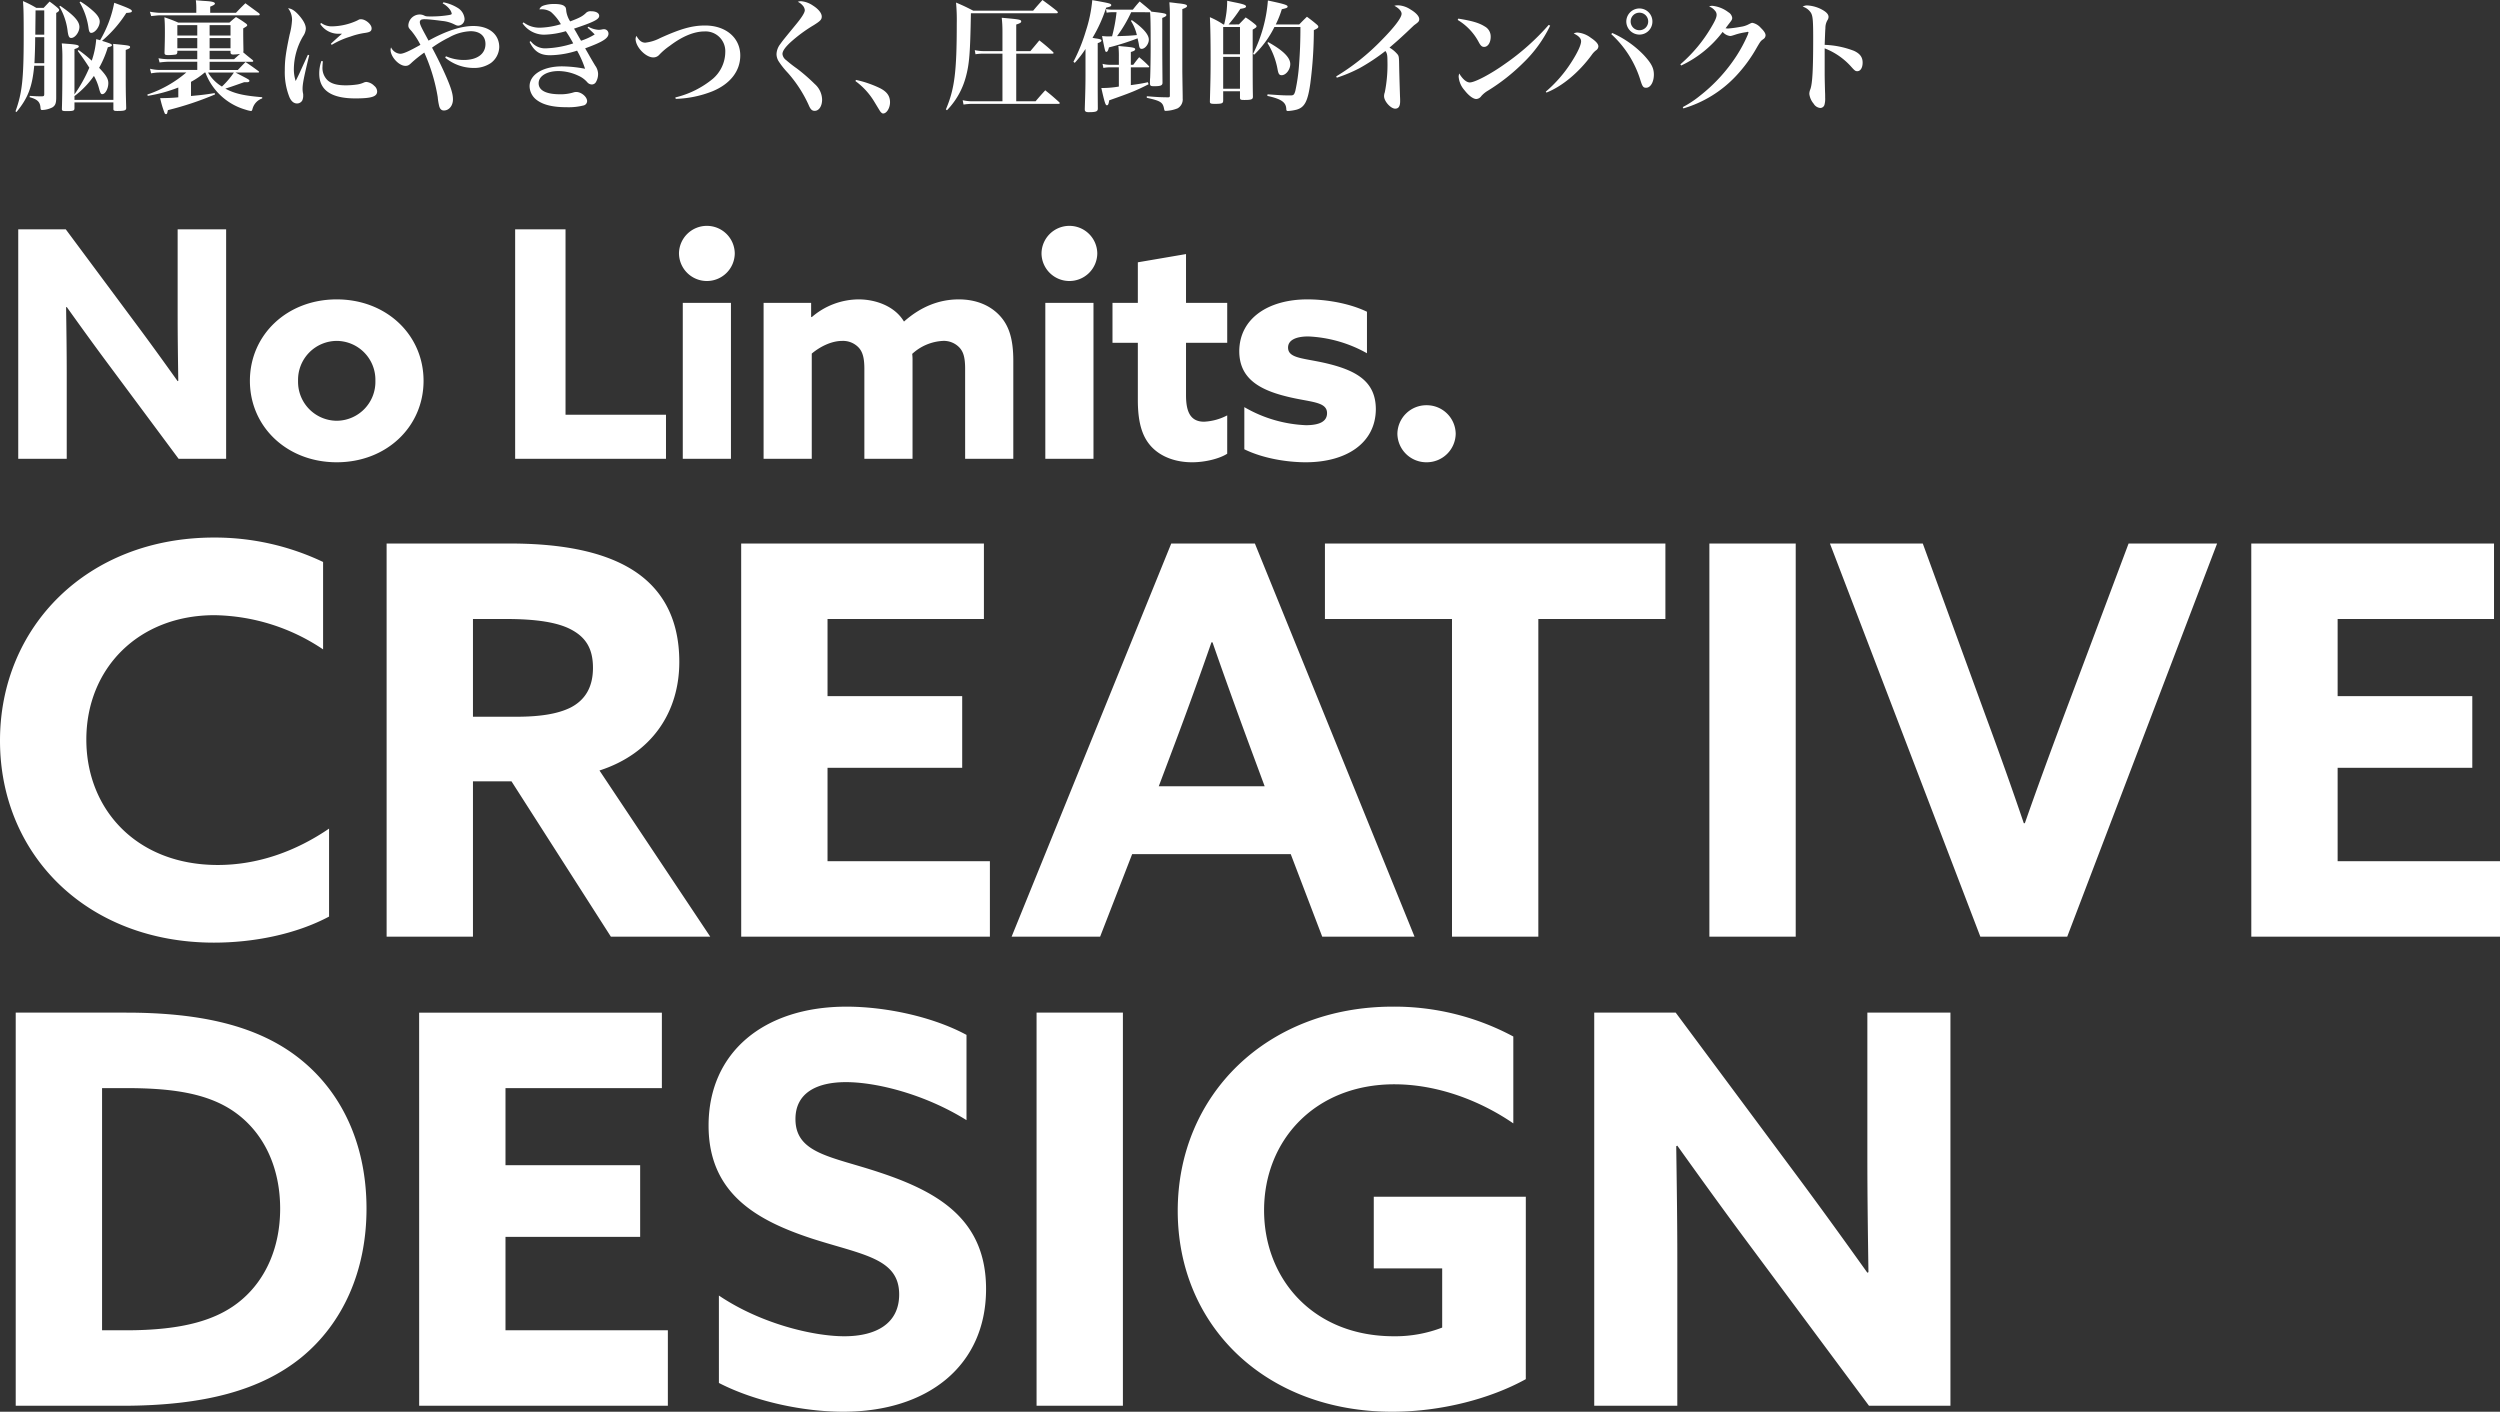 <svg xmlns="http://www.w3.org/2000/svg" width="765.229" height="432.121" viewBox="0 0 765.229 432.121"><rect x="0" y="0" width="765.229" height="432.121" fill="#333333" stroke="none"/><g transform="translate(-65.817 -274.57)"><path d="M18.611-16.243c.962-.3,1.332-.518,1.332-.814,0-.37-.629-.555-2.738-.74-.555-.037-1.406-.111-2.479-.185a44.6,44.6,0,0,1,.185,4.773c0,8.4-.037,11.729-.148,15.318.037.555.185.629,1.48.629,2.035,0,2.368-.111,2.368-.888V.074H30.525v2c0,.518.222.629,1.258.629,2.183,0,2.664-.185,2.664-.925C34.3-3.441,34.3-4.551,34.3-8.88v-7.1c1.036-.37,1.332-.555,1.332-.851,0-.481-.185-.518-5.18-1,.074,1.147.074,1.369.074,3.478V-.7H18.611V-1.85a27.508,27.508,0,0,0,5.957-6.179A16,16,0,0,1,26.159-4.07c.37,1.332.555,1.628.962,1.628.925,0,1.85-1.7,1.85-3.367,0-1.332-.666-2.442-2.812-4.7a31.426,31.426,0,0,0,2.664-6.29c.925-.185,1.258-.37,1.258-.629,0-.333-.518-.555-3.034-1.332a37.907,37.907,0,0,0,7.437-8.547c1.258-.074,1.7-.185,1.7-.555,0-.481-.888-.888-5.4-2.553a35.5,35.5,0,0,1-4.329,11.47c-.333-.111-.333-.111-1.184-.333A26.464,26.464,0,0,1,23.9-12.691a39.692,39.692,0,0,0-4.033-3.256l-.259.259c1.665,2.257,2.331,3.219,3.552,5.143a43.179,43.179,0,0,1-4.551,8.177Zm-9.25,5.106v8.621c0,.592-.111.7-.666.74-1.591,0-2.146-.037-3.774-.148l-.037.407C7.289-.851,8.1-.074,8.214,1.739c.037.518.148.666.518.666a7.439,7.439,0,0,0,3.145-.814C12.765,1,13.024.333,13.024-1.443V-27.306c.629-.333.888-.592.888-.888,0-.185-.111-.333-.37-.592a29.117,29.117,0,0,0-2.553-2L9.176-28.86H6.919a32.247,32.247,0,0,0-4.07-2.072c.185,2.368.222,4.07.222,10.878C3.071-7.1,2.59-2.775.555,2.812l.3.222C4.366-1.221,5.7-4.662,6.29-11.137Zm0-.777h-3c.111-2.294.222-5.069.222-7.955H9.361Zm0-8.732H6.623c.037-3.737.074-6.216.074-7.437H9.361Zm4.625-8.621a19.312,19.312,0,0,1,2.553,7.7c.222,1.48.481,1.924,1.073,1.924,1.184,0,2.516-1.813,2.516-3.367,0-1.739-1.7-3.626-5.883-6.475ZM20.165-30.6A21.275,21.275,0,0,1,22.9-22.792c.148,1.147.37,1.591.851,1.591,1.147,0,2.59-1.887,2.59-3.441,0-1.036-.666-2.072-2.183-3.4a25.27,25.27,0,0,0-3.7-2.738ZM58.682-9.065a18.664,18.664,0,0,0,12.4,11.4,8.356,8.356,0,0,0,1.517.37c.259,0,.333-.074.481-.518a4.618,4.618,0,0,1,3-3.33v-.37c-5.587-.444-8.51-1.11-11.285-2.627,1.628-.518,2.072-.666,5.735-1.961h.888c.481,0,.74-.148.74-.407,0-.37-.111-.407-4.255-2.553h6.956c.111,0,.259-.074.259-.185,0-.074-.111-.185-.259-.3-1.665-1.221-2.183-1.591-3.885-2.738-1,1-1.332,1.369-2.368,2.442H59.977v-2.516h13.1a.253.253,0,0,0,.259-.259c0-.074-.111-.185-.259-.333-1.295-1.036-1.554-1.221-2.812-2.294l.074-.407c-.074-4.144-.074-4.144-.074-6.919.962-.555,1.221-.74,1.221-.962,0-.185-.148-.37-.518-.629a30.274,30.274,0,0,0-2.923-1.887c-.888.7-1.147.925-2,1.7H50.394c-1.813-.777-2.405-1-4.255-1.628.111,1.591.148,2.146.148,4.662,0,1.85-.037,3.293-.111,6.142v.074c0,.555.259.7,1.184.7a18.864,18.864,0,0,0,2.109-.148c.407-.074.518-.185.629-.629v-.555h6.1v2.59H47.286a17.809,17.809,0,0,1-2.96-.3l.333,1.295a25.116,25.116,0,0,1,2.627-.222H56.2v2.516H44.511a13.934,13.934,0,0,1-2.775-.37l.333,1.406a14.842,14.842,0,0,1,2.442-.259h8.325A35.593,35.593,0,0,1,40.922-2.331l.111.407a44.968,44.968,0,0,0,9.361-2.553v3c-1.924.185-3.219.222-5.55.259a29.951,29.951,0,0,0,1.369,4.588.471.471,0,0,0,.407.3c.3,0,.37-.148.518-.925.037-.074.037-.185.074-.3a95.314,95.314,0,0,0,14.43-4.81l-.111-.407c-2.775.444-3.663.555-7.252.888V-6.216A23.242,23.242,0,0,0,58.46-9.065Zm8.732,0a26.5,26.5,0,0,1-3.663,4.292A12.031,12.031,0,0,1,59.5-9.065ZM59.977-20.387v-3.182h6.4v3.182Zm0,.777h6.4V-16.5h-6.4Zm0,3.885h6.4v.518c.037.481.259.629.851.629a13.88,13.88,0,0,0,2.072-.185c-.666.555-.962.851-1.85,1.628H59.977ZM56.2-16.5H50.1V-19.61h6.1Zm0-3.885H50.1v-3.182h6.1Zm3.959-6.956V-29.23c1.036-.407,1.443-.666,1.443-.925,0-.481-.962-.7-3.108-.814-.629-.037-1.554-.111-2.738-.222a17.234,17.234,0,0,1,.148,2.257v1.591h-11.4a25.584,25.584,0,0,1-2.812-.333l.407,1.332c.7-.074,2.072-.222,2.405-.222H74.962a.336.336,0,0,0,.37-.3.829.829,0,0,0-.259-.37c-2.183-1.591-2.183-1.591-4.144-3.034-1.258,1.221-1.665,1.628-2.886,2.923ZM90.058-14.5c-.37.814-.37.814-2.183,4.773-.37.851-.592,1.332-1.554,3.256a11.665,11.665,0,0,1-.555-3.848,20.222,20.222,0,0,1,2.812-9.842,4.518,4.518,0,0,0,.851-2.331c0-1.147-.7-2.516-2.146-4.144-1.221-1.369-2.22-2-3.293-2.109A5.667,5.667,0,0,1,85.211-25.2a21.752,21.752,0,0,1-.74,4.514c-1.184,5.587-1.48,7.844-1.48,10.989A20.6,20.6,0,0,0,84.4-1.554c.555,1.3,1.369,1.961,2.331,1.961a1.832,1.832,0,0,0,1.591-.888,3.533,3.533,0,0,0,.3-1.628,1.966,1.966,0,0,0-.037-.518A7,7,0,0,1,88.43-4c0-1.591.37-3.515,2.035-10.36Zm3.774-9.435a6.626,6.626,0,0,0,5.809,3h.851c-.481.407-2.146,1.887-3.4,3.071l.259.333a25.446,25.446,0,0,1,5.772-2.553,22.287,22.287,0,0,1,4.44-1.11c1.554-.222,2-.555,2-1.406,0-1.221-1.85-2.775-3.256-2.775-.407,0-.444,0-1.184.407A19.026,19.026,0,0,1,97.569-23.2a5.453,5.453,0,0,1-3.441-1.036Zm.37,11.322a11.152,11.152,0,0,0-.666,3.885c0,5.069,3.663,7.585,11.063,7.585,4.958,0,6.66-.555,6.66-2.146a2.282,2.282,0,0,0-.888-1.7A3.9,3.9,0,0,0,108-6.179a1.882,1.882,0,0,0-.74.148,7.784,7.784,0,0,1-2.109.629,25.788,25.788,0,0,1-3.367.259c-2.738,0-4.4-.444-5.624-1.48a5.24,5.24,0,0,1-1.628-4.255c0-.407.037-.777.111-1.628Zm37.111-17.612a6.6,6.6,0,0,1,2.035,1.665,3.268,3.268,0,0,1,.74,1.443c0,.222-.148.333-.777.444a32.934,32.934,0,0,1-5.18.444c-1.776,0-1.924,0-2.516-.3a3.053,3.053,0,0,0-1.369-.3,3.51,3.51,0,0,0-3.441,3.293c0,.629.111.851,1,1.813a23.451,23.451,0,0,1,2.7,4.181c-3.478,1.961-5.217,2.738-6.179,2.738a3.361,3.361,0,0,1-2.812-1.961,2.524,2.524,0,0,0-.148.74c0,2.146,2.553,4.921,4.551,4.921.7,0,1.11-.185,1.961-1.036a41.309,41.309,0,0,1,3.811-3.034A55.219,55.219,0,0,1,129.8-1.554a17.57,17.57,0,0,0,.481,2.886c.259.814.7,1.221,1.406,1.221,1.591,0,2.775-1.48,2.775-3.4,0-1.628-.555-3.441-2.035-6.882-1.258-2.886-2.775-5.994-4.366-8.954a36.231,36.231,0,0,1,5.18-3.108,14.677,14.677,0,0,1,6.623-1.924c2.849,0,4.551,1.48,4.551,3.922,0,3.034-2.516,4.884-6.623,4.884a13.468,13.468,0,0,1-5.476-1.147l-.222.444a13.682,13.682,0,0,0,8.732,3.145,9.006,9.006,0,0,0,5.254-1.517,6.307,6.307,0,0,0,2.553-4.847c0-3.922-3.108-6.475-7.918-6.475-3.737,0-8.288,1.48-13.727,4.477-.3-.555-.333-.629-1.036-1.924-1.295-2.368-1.628-3.182-1.628-3.7a.8.8,0,0,1,.518-.814,3.849,3.849,0,0,1,1.147-.111c.74,0,3,.222,5.143.518a10.393,10.393,0,0,1,3.626,1c.777.37.925.444,1.332.444a2.027,2.027,0,0,0,1.924-2.109,4.32,4.32,0,0,0-1.813-3.145,12.921,12.921,0,0,0-4.662-1.887Zm24.457,6.1a8.021,8.021,0,0,0,6.586,3.478,25.955,25.955,0,0,0,6.66-1.073,35.871,35.871,0,0,1,2.257,3.737,29.984,29.984,0,0,1-8.362,1.517,5.475,5.475,0,0,1-4.662-2.22l-.333.259c1.48,2.96,3.219,4.07,6.327,4.07a27.957,27.957,0,0,0,8.214-1.406,29.841,29.841,0,0,1,2.442,5.55,39.181,39.181,0,0,0-7.067-.74c-5.809,0-9.916,2.516-9.916,6.1A5.371,5.371,0,0,0,160.1-.666c2,1.517,4.958,2.22,9.213,2.22a18.587,18.587,0,0,0,5.032-.518A1.4,1.4,0,0,0,175.528-.3c0-1.332-1.776-2.812-3.33-2.812a2.945,2.945,0,0,0-.888.148,13.183,13.183,0,0,1-4.07.555c-4.255,0-6.549-1.184-6.549-3.367,0-2.22,2.516-3.737,6.105-3.737a14.6,14.6,0,0,1,6.1,1.443,7.748,7.748,0,0,1,2.664,1.961,1.892,1.892,0,0,0,1.369.7,1.454,1.454,0,0,0,1.258-.666,4.871,4.871,0,0,0,.7-2.59,4.5,4.5,0,0,0-.888-2.516c-.777-1.3-.777-1.3-1.591-2.7-.37-.666-.518-.925-1.48-2.59,5.291-1.924,7.141-3.071,7.141-4.477a1.353,1.353,0,0,0-1.48-1.369,1.388,1.388,0,0,0-.37.037,5.664,5.664,0,0,1-1.11.148,7.323,7.323,0,0,1-3.219-.962l-.222.3c1.147,1.036,1.443,1.3,2.183,2.072a19.058,19.058,0,0,1-4.181,1.924c-.814-1.406-1.3-2.257-1.48-2.59-.37-.629-.37-.629-.666-1.11,6.068-2.035,7.7-2.849,7.7-3.922,0-.851-.962-1.406-2.516-1.406a1.992,1.992,0,0,0-1.406.407c-1.11,1.11-2,1.591-4.958,2.7a7.857,7.857,0,0,1-1.184-3.034c-.111-1.11-.148-1.258-.555-1.591-.481-.481-1.591-.7-3.145-.7a10.2,10.2,0,0,0-2.479.259c-1.258.3-1.665.555-2.072,1.369h.518a5.182,5.182,0,0,1,3.034.814,14.588,14.588,0,0,1,3.034,3.737,24.105,24.105,0,0,1-6.29,1.073,8.121,8.121,0,0,1-5.143-1.628ZM202.649-1a32.982,32.982,0,0,0,11.174-2.294c5.513-2.257,8.584-6.216,8.584-10.989,0-5.4-4.4-9.176-10.767-9.176-3.922,0-7.4.962-13.764,3.848a12.946,12.946,0,0,1-4.551,1.406c-1.073,0-1.887-.629-2.7-2.072a2.073,2.073,0,0,0-.259.925c0,2.442,3.071,5.661,5.4,5.661a2.391,2.391,0,0,0,1.85-.814,20.04,20.04,0,0,1,3.219-2.738c3.848-2.923,7.474-4.4,10.656-4.4a6.041,6.041,0,0,1,6.327,6.327,10.917,10.917,0,0,1-3.774,8.14,28.422,28.422,0,0,1-11.507,5.735Zm37.37-29.711a4.392,4.392,0,0,1,1.443,1.073,2.461,2.461,0,0,1,.7,1.48c0,.777-.962,2.294-3,4.736-3.7,4.514-3.7,4.514-4.551,5.7a5.376,5.376,0,0,0-1.11,3,4.3,4.3,0,0,0,.629,2.183,24.872,24.872,0,0,0,2.849,3.589A39.281,39.281,0,0,1,243.312.814c.592,1.406,1.036,1.85,1.887,1.85,1.295,0,2.257-1.443,2.257-3.441A6.553,6.553,0,0,0,245.2-5.55a55.253,55.253,0,0,0-5.4-4.7,39.5,39.5,0,0,1-3.367-2.627,2.659,2.659,0,0,1-1.11-1.85c0-.888.777-2,2.331-3.478a44.99,44.99,0,0,1,7.252-5.365c2-1.258,2.442-1.7,2.442-2.627,0-1.036-1-2.294-2.7-3.367a7.552,7.552,0,0,0-3.626-1.332A2.616,2.616,0,0,0,240.019-30.71ZM257.668-6.438A21.454,21.454,0,0,1,263.4-.185c1.776,2.923,1.776,2.923,1.887,3.071.333.407.592.592.851.592,1.073,0,2.109-1.665,2.109-3.441,0-1.961-1-3.293-3.182-4.366a32.79,32.79,0,0,0-7.252-2.479Zm49.21-9.176v-8.14c1.147-.37,1.517-.592,1.517-.925,0-.592-.481-.666-5.957-1.147a36.322,36.322,0,0,1,.222,4.292v5.92h-5.735a14.39,14.39,0,0,1-2.738-.3l.222,1.258a14.1,14.1,0,0,1,2.368-.185h5.883V-.259h-9.176a13.778,13.778,0,0,1-3-.333L290.746.74A20.686,20.686,0,0,1,293.41.518h26.455c.185,0,.333-.074.333-.222,0-.074-.037-.148-.185-.3-1.813-1.628-2.368-2.109-4.255-3.626-1.3,1.443-1.7,1.887-2.96,3.367h-5.92V-14.837h11.063c.222,0,.37-.074.37-.222q0-.111-.222-.333a53.335,53.335,0,0,0-4.144-3.515c-.888,1.11-1.813,2.183-2.738,3.293Zm-21.2,18.093a23.183,23.183,0,0,0,5.735-10.064c1.11-4.033,1.369-7.252,1.591-19.61h26.2c.222,0,.407-.111.407-.259,0-.111-.074-.222-.222-.407-1.887-1.517-2.516-1.961-4.477-3.4-1.258,1.406-1.628,1.813-2.849,3.256H293.706c-2.22-1.147-2.923-1.48-5.254-2.479a58.506,58.506,0,0,1,.222,6.475c0,14.726-.666,19.98-3.33,26.233Zm39.109-14.5a31.707,31.707,0,0,0,3.293-4.255v7.437c0,3.515-.037,5.032-.222,10.878V2.22c0,.629.333.851,1.184.851,2.294,0,2.812-.222,2.812-1.147-.037-4.7-.037-4.921-.037-11.026v-8.954c.777-.259,1.147-.518,1.147-.777,0-.333-.333-.481-1.961-.7-.185-.037-.185-.037-.777-.148a44.312,44.312,0,0,0,4.181-9.25c1.184-.259,1.554-.407,1.554-.74,0-.481-.333-.592-5.809-1.554a42.472,42.472,0,0,1-1.961,9.435,53.052,53.052,0,0,1-3.811,9.435Zm23.051-15.5c.148,1.406.185,3.848.185,10.73,0,3.071-.074,7.7-.148,9.25a15.349,15.349,0,0,0-.074,1.554,4.086,4.086,0,0,0,.037.592c.111.444.333.518,1.295.518,1.961,0,2.516-.222,2.516-1.073-.074-8.584-.074-8.584-.074-19.832.925-.333,1.258-.592,1.258-.888,0-.444-.481-.555-4.625-1.036a.47.47,0,0,0-.148-.259c-1.443-1.258-1.924-1.628-3.4-2.849-.962,1.073-1.221,1.406-2.109,2.516H336.4a10.877,10.877,0,0,1-2.035-.185l.185,1.11a8.608,8.608,0,0,1,1.776-.148h1.258a48.113,48.113,0,0,1-1.369,7.363c-.777.037-1.073.037-1.332.037-.481,0-.888-.037-1.739-.111.962,4.847.962,4.847,1.332,4.847.3,0,.555-.407.777-1.369a75.313,75.313,0,0,0,8.769-2.775c.185.851.37,1.591.444,2.183.148.777.333,1.036.814,1.036,1.036,0,2.183-1.48,2.183-2.812,0-1.591-1.739-3.552-5.217-5.994l-.259.259a13.384,13.384,0,0,1,1.813,4.329c-2.072.185-2.516.222-6.068.333a41.474,41.474,0,0,0,4.329-7.326Zm-.666,21.423c-1.7.37-2.516.518-5.217.888v-5.439h5.291c.222,0,.333-.074.333-.185,0-.074-.037-.148-.148-.259a33.279,33.279,0,0,0-2.923-2.664c-.814,1-1.036,1.295-1.813,2.331h-.74v-3.922c1-.3,1.332-.518,1.332-.851,0-.407-.592-.555-2.812-.777-.481-.037-1.332-.111-2.331-.222a26.388,26.388,0,0,1,.148,3.256v2.516h-2.664a9.34,9.34,0,0,1-2.331-.3l.259,1.258a10.493,10.493,0,0,1,2.072-.185h2.664v5.883a29.952,29.952,0,0,1-5.365.444c1,4.44,1.258,5.291,1.7,5.291.37,0,.555-.407.7-1.517,6.623-2.331,8.214-2.96,12.062-4.921Zm6.734,4.07c0,.444-.111.555-.592.555-2.22-.037-2.775-.037-6.475-.333v.481c4.218.925,4.921,1.369,5.291,3.367.111.555.148.629.518.629a10.574,10.574,0,0,0,3.626-.777,3.12,3.12,0,0,0,1.554-3.034v-.7c-.111-7.252-.111-7.252-.111-8.51V-28.49c1-.333,1.443-.629,1.443-.925,0-.444-.666-.629-2.923-.851-.555-.074-1.406-.185-2.479-.3.111,1.665.148,2.442.148,4.033Zm17.982-21.756a45.115,45.115,0,0,0,3.589-4.773c1.295-.185,1.739-.37,1.739-.74,0-.407-.74-.7-3.145-1.184-.592-.111-1.48-.3-2.627-.555a28.868,28.868,0,0,1-.925,7.252h-.259a24.2,24.2,0,0,0-4.107-2.22c.148,2.923.222,7.03.222,12.839,0,4.551-.037,6.253-.222,12.95,0,.629.222.74,1.517.74,2.183,0,2.553-.148,2.553-1.036V-3.33h5.143v2c.037.592.185.666,1.406.666,2.072,0,2.553-.185,2.553-1-.074-3.4-.074-6.29-.074-16.132v-4.4c.962-.555,1.184-.74,1.184-1,0-.185-.111-.333-.407-.592a28.277,28.277,0,0,0-2.923-2.146c-.925.962-1.184,1.221-2.072,2.146Zm-1.665,9.139v-8.362h5.143v8.362Zm5.143.777v9.768h-5.143v-9.768Zm10.952-9.916a29.134,29.134,0,0,0,1.85-4.662c1.406-.3,1.776-.444,1.776-.814,0-.481-1.147-.814-6.031-1.85a43.846,43.846,0,0,1-4.551,16.354l.37.222a30.736,30.736,0,0,0,6.179-8.473h7.955c0,4.514-.148,7.881-.407,11.4a55.581,55.581,0,0,1-1.147,8.14c-.333,1.184-.555,1.406-1.443,1.406-2.072,0-2.331,0-7.067-.333l-.074.481c4.255.925,5.7,1.924,5.809,3.959,0,.518.111.666.518.666a13.757,13.757,0,0,0,2.627-.407c2.479-.7,3.441-2.553,4.218-8.066a126.758,126.758,0,0,0,1.073-16.28c1.11-.518,1.369-.7,1.369-1.036,0-.185-.148-.407-.481-.7-1.221-1.036-1.628-1.332-3-2.368-1,.962-1.332,1.3-2.368,2.368Zm-2.553,5.661a23.063,23.063,0,0,1,3.108,8.1c.259,1.406.518,1.776,1.258,1.776,1.3,0,2.627-1.7,2.627-3.4,0-2-2.146-4.144-6.771-6.734ZM405-7.474a45.8,45.8,0,0,0,6.956-2.923,61.431,61.431,0,0,0,7.918-5.254c.518.7.629,1.221.629,3.108A42.886,42.886,0,0,1,419.691-3a3.243,3.243,0,0,0-.222,1.184c0,1.554,2.035,3.811,3.4,3.811,1.036,0,1.517-.74,1.517-2.257,0-.37,0-.888-.037-1.406-.222-7.03-.222-7.511-.259-9.213-.037-2.738-.074-3.108-.407-3.626a9.033,9.033,0,0,0-2.553-2.183c2.627-2.257,2.627-2.257,5.217-4.662,2.257-2.146,2.257-2.146,2.405-2.257,1.295-.925,1.48-1.147,1.48-1.813,0-.851-1-1.961-2.7-2.96a7.443,7.443,0,0,0-3.737-1.258,4.329,4.329,0,0,0-1.184.148c1.369.7,2.22,1.665,2.22,2.442,0,1.221-2.257,4.181-6.216,8.177a68.747,68.747,0,0,1-13.8,10.989ZM442-25.16a17.359,17.359,0,0,1,6.549,6.993c.555.962.925,1.258,1.554,1.258,1.147,0,2-1.332,2-3.071a3.476,3.476,0,0,0-1.813-3.182c-1.739-1.11-3.959-1.739-8.1-2.405Zm27.861,1.517a72.684,72.684,0,0,1-13.357,11.914c-4.4,3.145-9.25,5.7-10.8,5.7-1,0-2.22-1.036-3.219-2.738a2.877,2.877,0,0,0-.185,1,7.058,7.058,0,0,0,1.776,4.107c1.295,1.665,2.664,2.7,3.626,2.7a2.028,2.028,0,0,0,1.554-.925,8.372,8.372,0,0,1,2-1.628,59.538,59.538,0,0,0,10.73-8.436,39.593,39.593,0,0,0,8.325-11.47Zm-.7,20.72c4.81-1.887,9.953-6.179,13.875-11.544a6.114,6.114,0,0,1,1.332-1.406,1.527,1.527,0,0,0,.7-1.184c0-.74-.74-1.591-2.294-2.627a7.808,7.808,0,0,0-4.144-1.628,2.486,2.486,0,0,0-1.11.3c1.554.74,2.257,1.517,2.257,2.368,0,1.147-1.073,3.478-3.034,6.512a40.193,40.193,0,0,1-7.77,8.917Zm19.832-17.908A31.732,31.732,0,0,1,498.02-6.438c.555,1.7.814,2.035,1.665,2.035,1.332,0,2.368-1.739,2.368-4.033,0-2-.777-3.478-3.108-5.994a30.7,30.7,0,0,0-9.62-6.734Zm8.621-7.844a4.027,4.027,0,0,0-4,4,4.035,4.035,0,0,0,4.033,4,3.972,3.972,0,0,0,3.959-4A3.979,3.979,0,0,0,497.613-28.675Zm0,1.295a2.669,2.669,0,0,1,2.7,2.7,2.661,2.661,0,0,1-2.7,2.664,2.653,2.653,0,0,1-2.664-2.664A2.661,2.661,0,0,1,497.613-27.38Zm12.8,16.169A33.96,33.96,0,0,0,523.106-21.5a3.6,3.6,0,0,0,2.294,1.258,3.886,3.886,0,0,0,.481-.074c.629-.185.629-.185,1.406-.444a20.546,20.546,0,0,1,2.812-.629,2.763,2.763,0,0,0,.407-.074c.074-.037.111-.074.148-.074a.28.28,0,0,0,.148.037h.111a.315.315,0,0,1,.111.185.625.625,0,0,1-.074.185,4.731,4.731,0,0,1-.148.481,43.46,43.46,0,0,1-3.4,6.4,50.039,50.039,0,0,1-11.137,12.21A31.384,31.384,0,0,1,510.9,1.517l.185.407a36.091,36.091,0,0,0,16.058-9.879,44.561,44.561,0,0,0,6.512-8.917c1.073-1.813,1.11-1.85,1.887-2.405a1.429,1.429,0,0,0,.7-1.184c0-.592-.481-1.332-1.443-2.257a4.669,4.669,0,0,0-2.553-1.554c-.3,0-.444.074-1.11.407a7.365,7.365,0,0,1-2.553.814,35.151,35.151,0,0,1-3.848.518c-.148,0-.407-.037-.74-.074.555-.74,1-1.332,1.036-1.369.925-1.184,1-1.332,1-1.85a2.377,2.377,0,0,0-1.184-1.7,9.624,9.624,0,0,0-4.921-1.961,2.1,2.1,0,0,0-.962.222,3.849,3.849,0,0,1,1.776,1.258,1.815,1.815,0,0,1,.518,1.3c0,.74-.444,1.776-1.591,3.7a44.99,44.99,0,0,1-9.509,11.433ZM547.6-29.23a4.5,4.5,0,0,1,2.553,1.924c.555,1,.666,2.405.666,7.733,0,9.472-.222,13.764-.851,15.577a3.806,3.806,0,0,0-.333,1.48,5.7,5.7,0,0,0,1.332,3,2.623,2.623,0,0,0,2,1.3A1.342,1.342,0,0,0,554.26.851a6.8,6.8,0,0,0,.222-2.22c0-.629,0-1.147-.037-1.776-.111-4.4-.111-4.4-.111-7.511v-5.809a21.094,21.094,0,0,1,8.251,5.772c.962,1.073,1.184,1.221,1.739,1.221.962,0,1.628-1.036,1.628-2.627,0-1.665-.814-2.775-2.7-3.626a27.674,27.674,0,0,0-8.917-1.813c.074-1.961.148-4.366.222-5.106a4.707,4.707,0,0,1,.629-2.442,1.851,1.851,0,0,0,.333-1c0-.851-.777-1.628-2.4-2.442a10.762,10.762,0,0,0-4.07-1.073A2.554,2.554,0,0,0,547.6-29.23Z" transform="translate(70 305.835)" fill="#fff"/><path d="M106.54-33.076C96.568-26.261,84.933-21.94,72.467-21.94c-24.765,0-40.223-16.953-40.223-38.394C32.245-82.107,48.2-98.4,71.47-98.4a61.137,61.137,0,0,1,33.242,10.471v-26.76A77.14,77.14,0,0,0,71.3-122.164C32.577-122.164,5.817-94.906,5.817-60c0,35.07,26.76,61.83,65.487,61.83,11.967,0,24.931-2.493,35.236-7.978ZM124.159,0h26.427V-47.536h11.8L192.8,0h30.416L189.313-50.86c15.956-5.152,24.433-17.784,24.433-33.242,0-13.8-5.651-22.771-14.46-28.256-9.64-5.984-23.1-7.978-37.4-7.978h-37.73Zm26.427-67.315V-97.233h10.139c9.142,0,15.624,1,19.779,3.158,4.82,2.493,6.815,6.15,6.815,11.8,0,5.817-2.327,9.806-6.815,12.133-3.989,1.995-9.474,2.826-16.621,2.826ZM232.693,0h76.124V-23.1h-49.7V-51.691h41.22v-21.94h-41.22v-23.6h47.868v-23.1h-74.3Zm82.772,0h27.092l9.806-25.264H400.9L410.537,0h28.256L389.927-120.336h-25.6Zm49.863-58.838c3.823-10.139,8.144-22.106,11.3-31.247h.332c3.158,9.142,7.479,21.109,10.97,30.583l4.986,13.463H360.508ZM450.262,0h26.427V-97.233h38.893v-23.1H411.368v23.1h38.893Zm78.783,0h26.427V-120.336H529.045Zm82.939,0h26.594l45.874-120.336H657.359L637.58-67.647c-4.155,11.136-8.144,21.94-11.967,32.909h-.332c-3.657-10.8-7.646-21.94-11.635-32.743l-19.28-52.855H565.943Zm82.939,0h76.124V-23.1h-49.7V-51.691h41.22v-21.94h-41.22v-23.6h47.868v-23.1h-74.3Z" transform="translate(60 561.273)" fill="#fff"/><path d="M37.4-23.1V-97.233h7.147c13.463,0,24.931,1.33,33.408,7.313C86.928-83.6,91.914-72.966,91.914-60.334c0,11.967-4.488,21.607-11.635,27.757C72.8-26.095,61.83-23.1,44.71-23.1ZM10.97,0H43.547C68.811,0,86.1-4.82,98.4-14.793c12.8-10.471,19.945-26.594,19.945-45.541,0-20.61-8.31-37.563-23.1-47.868-12.466-8.643-29.087-12.133-50.528-12.133H10.97ZM134.463,0h76.124V-23.1h-49.7V-51.691h41.22v-21.94h-41.22v-23.6h47.868v-23.1h-74.3Zm91.748-6.981c11.3,5.817,26.095,8.809,38.062,8.809,25.929,0,43.713-14.128,43.713-37.563,0-21.275-14.626-29.751-32.743-35.735-14.46-4.82-25.6-5.651-25.6-16.289,0-7.978,6.482-11.3,15.457-11.3,9.308,0,24.1,3.657,36.9,11.635v-26.095c-10.471-5.651-24.931-8.643-36.732-8.643-25.264,0-42.217,13.962-42.217,36.4,0,20.942,14.959,29.087,31.58,34.572,15.457,4.986,26.76,5.984,26.76,17.12,0,8.975-7.147,12.8-16.787,12.8-9.474,0-25.6-3.823-38.394-12.466ZM323.444,0h26.427V-120.336H323.444ZM473.2-63.991H426.66v21.94H447.6v18.117a39.841,39.841,0,0,1-14.793,2.659c-24.765,0-39.724-17.618-39.724-38.561,0-21.441,15.624-38.561,39.89-38.561,13.131,0,26.261,4.986,36.4,11.967v-26.594a76.918,76.918,0,0,0-36.9-9.142c-38.394,0-65.819,26.926-65.819,62.495,0,35.4,27.092,61.5,65.653,61.5,14.959,0,30.084-3.989,40.888-9.973ZM578.243,0h24.931V-120.336h-25.43v44.71c0,11.635.166,23.269.332,34.738l-.332.166c-7.479-10.471-14.793-20.61-22.6-31.081l-36.067-48.533H494.141V0h25.43V-44.71c0-11.635-.166-23.269-.332-34.738l.332-.166c7.479,10.471,14.793,20.61,22.6,31.081Z" transform="translate(59.657 704.862)" fill="#fff"/><path d="M55.484,0h14.55V-70.228H55.193v26.093c0,6.79.1,13.58.194,20.273l-.194.1C50.828-29.876,46.56-35.793,42-41.9L20.952-70.228H6.4V0H21.243V-26.093c0-6.79-.1-13.58-.194-20.273l.194-.1c4.365,6.111,8.633,12.028,13.192,18.139ZM92.053-23.862a11.908,11.908,0,0,1,11.834-12.222,11.908,11.908,0,0,1,11.834,12.222A11.908,11.908,0,0,1,103.887-11.64,11.908,11.908,0,0,1,92.053-23.862Zm-14.744,0c0,14.065,11.349,24.929,26.578,24.929S130.465-9.8,130.465-23.862s-11.349-24.929-26.578-24.929S77.309-37.927,77.309-23.862ZM158.5,0H204.67V-13.483H173.921V-70.228H158.5Zm50.149-62.856a8.528,8.528,0,0,0,8.536,8.439,8.528,8.528,0,0,0,8.536-8.439,8.528,8.528,0,0,0-8.536-8.439A8.528,8.528,0,0,0,208.647-62.856ZM209.811,0h14.744V-47.724H209.811Zm86.427,0h14.744V-29.973c0-6.79-1.358-10.961-4.365-14.065-2.813-2.91-6.984-4.753-12.319-4.753-6.014,0-11.64,2.231-16.781,6.79-2.813-4.753-8.73-6.79-13.871-6.79a22.114,22.114,0,0,0-14.356,5.432l-.194-.1v-4.268h-14.55V0H249.29V-32.2c2.425-2.037,5.917-3.88,9.312-3.88a6.588,6.588,0,0,1,5.044,2.037c1.261,1.358,1.746,3.3,1.746,6.5V0h14.744V-29.973a15.718,15.718,0,0,0-.1-2.134,14.972,14.972,0,0,1,9.409-3.977,6.588,6.588,0,0,1,5.044,2.037c1.164,1.261,1.746,2.91,1.746,6.5Zm23.377-62.856a8.528,8.528,0,0,0,8.536,8.439,8.528,8.528,0,0,0,8.536-8.439,8.528,8.528,0,0,0-8.536-8.439A8.528,8.528,0,0,0,319.615-62.856ZM320.779,0h14.744V-47.724H320.779Zm55.678-13.289a17.084,17.084,0,0,1-7.081,1.94c-4.462,0-5.529-3.492-5.529-8.148v-16h12.61V-47.724h-12.61V-62.662L349.1-60.14v12.416h-7.76V-35.5h7.76v17.557c0,7.566,1.649,11.543,4.171,14.259,3.007,3.2,7.566,4.753,12.416,4.753,4.171,0,8.536-1.164,10.767-2.619ZM381.695-2.91c5.723,2.813,13.1,3.977,18.818,3.977,12.222,0,21.34-5.723,21.437-16.2,0-8.245-5.529-11.737-14.647-13.968-7.081-1.746-12.222-1.455-12.222-4.947,0-2.231,2.328-3.4,6.208-3.4A40.2,40.2,0,0,1,419.234-32.3V-45.008C413.8-47.627,406.721-48.791,401-48.791c-11.834,0-20.758,5.723-20.855,15.811,0,7.857,5.335,11.64,14.356,13.871,7.178,1.843,12.513,1.455,12.513,5.141,0,2.619-2.425,3.686-6.5,3.686a40.781,40.781,0,0,1-18.818-5.529Zm46.851-4.753a8.86,8.86,0,0,0,8.924,8.73,8.86,8.86,0,0,0,8.924-8.73,8.86,8.86,0,0,0-8.924-8.73A8.86,8.86,0,0,0,428.546-7.663Z" transform="translate(65 415)" fill="#fff"/></g></svg>